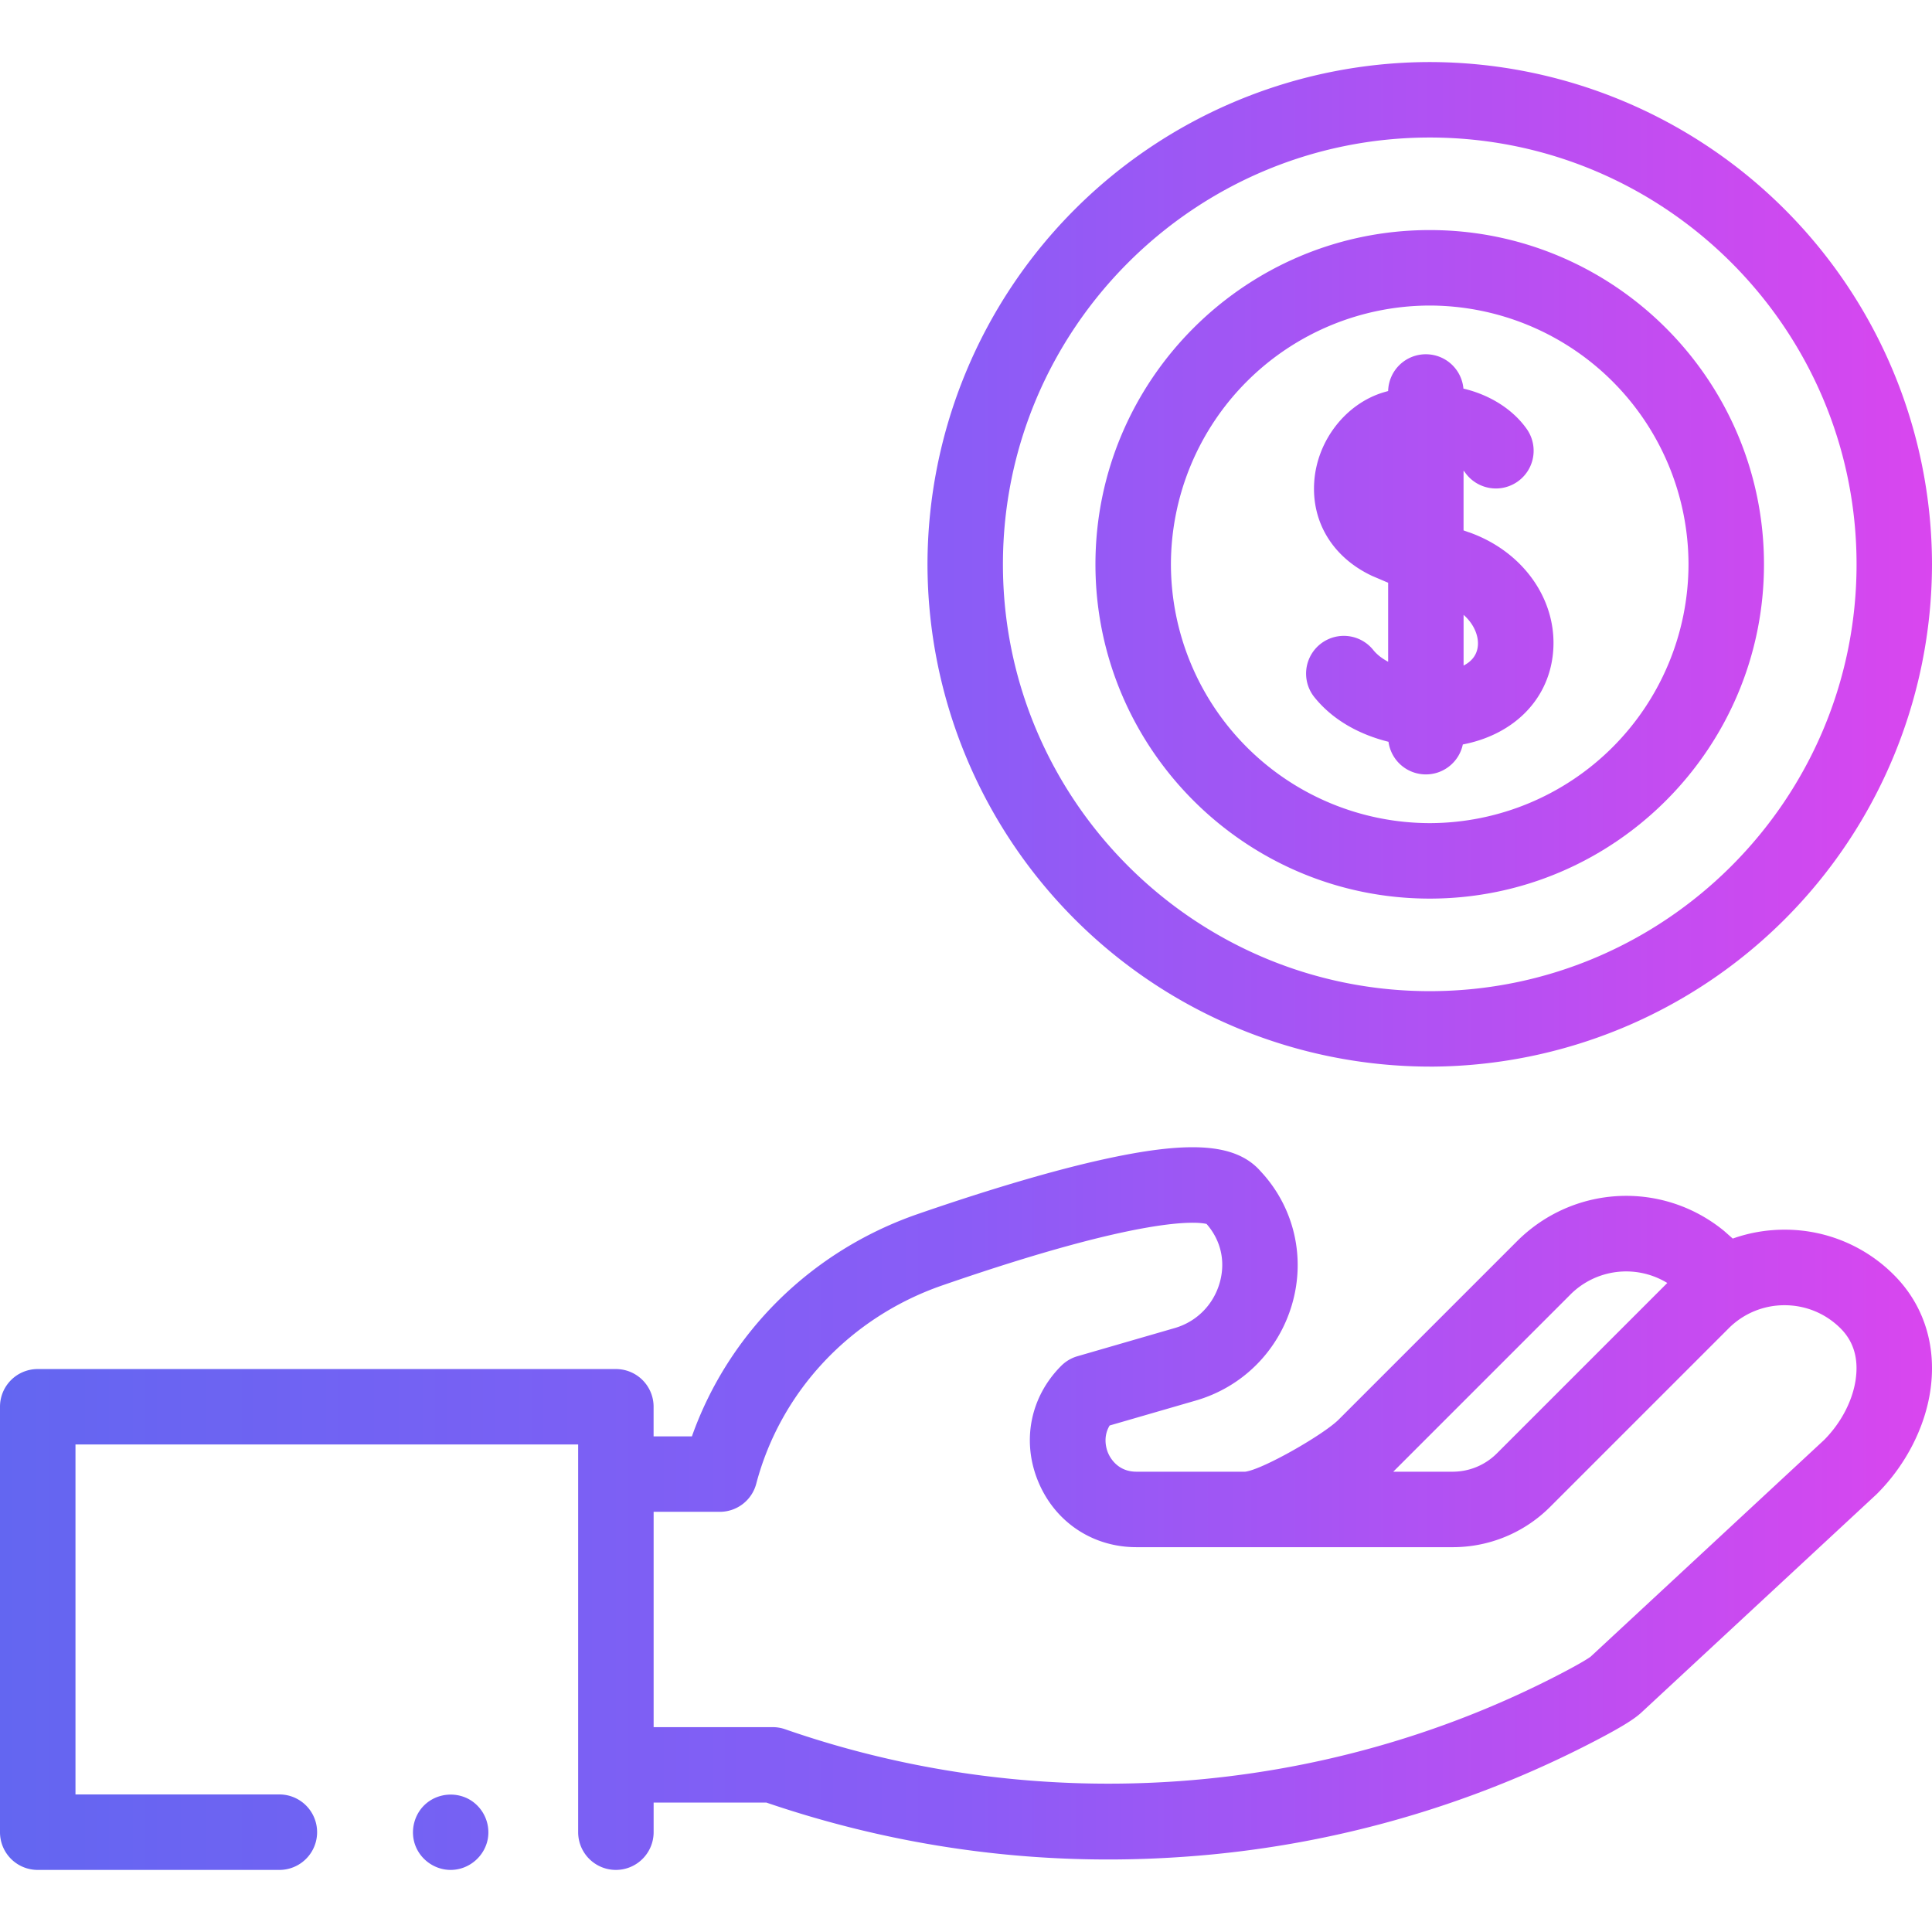 <svg xmlns="http://www.w3.org/2000/svg" width="60" height="60" fill="none" xmlns:v="https://vecta.io/nano"><g clip-path="url(#B)"><path d="M13.996 58.072c-.483 0-.926-.306-1.097-.758-.175-.462-.031-1.006.353-1.319s.939-.35 1.362-.089a1.18 1.18 0 0 1 .538 1.186c-.094.558-.588.98-1.156.98z" fill="url(#A)"/><path d="M58.819 39.596a4.77 4.77 0 0 0-3.396-1.407c-.558 0-1.101.094-1.611.276l-.27-.238c-1.916-1.567-4.681-1.428-6.433.324l-5.536 5.536c-.463.463-2.352 1.549-2.902 1.618h-3.379c-.593 0-.826-.451-.883-.59-.048-.117-.167-.482.052-.845l2.676-.775c1.447-.419 2.564-1.535 2.988-2.986.415-1.421.085-2.929-.885-4.034l-.139-.153c-.777-.82-2.206-.906-4.933-.295-1.921.43-4.142 1.149-5.666 1.676-3.309 1.145-5.875 3.69-7.014 6.905h-1.19v-.919a1.17 1.17 0 0 0-1.172-1.172H1.172A1.17 1.17 0 0 0 0 43.687V56.9a1.17 1.17 0 0 0 1.172 1.172h7.504a1.17 1.17 0 1 0 0-2.344H2.344V44.859h15.611V56.9a1.17 1.17 0 1 0 2.344 0v-.919h3.502c3.446 1.175 7.006 1.767 10.614 1.767.792 0 1.587-.029 2.382-.086a32.51 32.51 0 0 0 12.717-3.585c.95-.493 1.292-.729 1.491-.921l7.26-6.738a.99.99 0 0 0 .031-.03c.889-.889 1.493-2.067 1.657-3.233.193-1.371-.21-2.635-1.134-3.559zm-10.054.612a2.45 2.45 0 0 1 3.014-.364l-5.289 5.289a1.94 1.94 0 0 1-1.381.572h-1.84l5.496-5.496zm8.867 2.621c-.094.666-.45 1.353-.979 1.887l-7.254 6.733c-.048.036-.259.182-.964.548-7.358 3.817-16.097 4.449-23.975 1.733l-.081-.028a1.17 1.17 0 0 0-.382-.064h-3.698v-6.687h2.054a1.17 1.17 0 0 0 1.133-.873c.758-2.867 2.919-5.171 5.783-6.161 6.265-2.166 7.913-1.976 8.202-1.906.452.515.597 1.182.404 1.84-.198.677-.717 1.197-1.39 1.392l-3.024.876a1.17 1.17 0 0 0-.503.297c-.962.962-1.236 2.34-.715 3.596s1.688 2.037 3.048 2.037h9.818a4.27 4.27 0 0 0 3.038-1.258l5.536-5.536a2.44 2.44 0 0 1 1.739-.72c.657 0 1.275.256 1.739.72.403.402.561.933.47 1.576z" fill="url(#A)"/><path d="M45.621 16.532l-.169-.06v-1.855a.46.46 0 0 1 .045.054 1.17 1.17 0 0 0 1.919-1.346c-.397-.565-1.082-1.047-1.968-1.257a1.17 1.17 0 0 0-1.167-1.066 1.17 1.17 0 0 0-1.171 1.142l-.141.04c-1.173.354-2.059 1.489-2.153 2.761-.094 1.267.575 2.365 1.791 2.938l.503.215v2.453c-.186-.098-.346-.22-.464-.367a1.17 1.17 0 1 0-1.825 1.47c.598.742 1.448 1.171 2.3 1.383a1.17 1.17 0 0 0 1.161 1.013c.564 0 1.036-.399 1.147-.93 1.536-.295 2.612-1.333 2.79-2.741.21-1.651-.858-3.233-2.597-3.848zm.272 3.553c-.037.288-.218.47-.44.585v-1.575c.336.297.48.678.44.99z" fill="url(#A)"/><path d="M44.401 27.907c-5.724 0-10.381-4.657-10.381-10.381S38.677 7.145 44.401 7.145s10.381 4.657 10.381 10.381-4.657 10.381-10.381 10.381zm0-18.418a8.05 8.05 0 0 0-8.037 8.037 8.05 8.05 0 0 0 8.037 8.037 8.05 8.05 0 0 0 8.037-8.037 8.05 8.05 0 0 0-8.037-8.037z" fill="url(#A)"/><path d="M44.402 33.124a15.62 15.62 0 0 1-15.598-15.599A15.62 15.62 0 0 1 44.402 1.927 15.62 15.62 0 0 1 60 17.526a15.62 15.62 0 0 1-15.598 15.599zm0-28.853c-7.309 0-13.255 5.946-13.255 13.255s5.946 13.255 13.255 13.255 13.255-5.946 13.255-13.255S51.71 4.271 44.402 4.271z" fill="url(#A)"/></g><defs><linearGradient id="A" x1="0" y1="30.134" x2="60" y2="30.134" gradientUnits="userSpaceOnUse"><stop stop-color="#6366f1"/><stop offset=".5" stop-color="#8b5cf6"/><stop offset="1" stop-color="#d946ef"/></linearGradient><clipPath id="B"><path fill="#fff" d="M0 0h60v60H0z"/></clipPath></defs></svg>